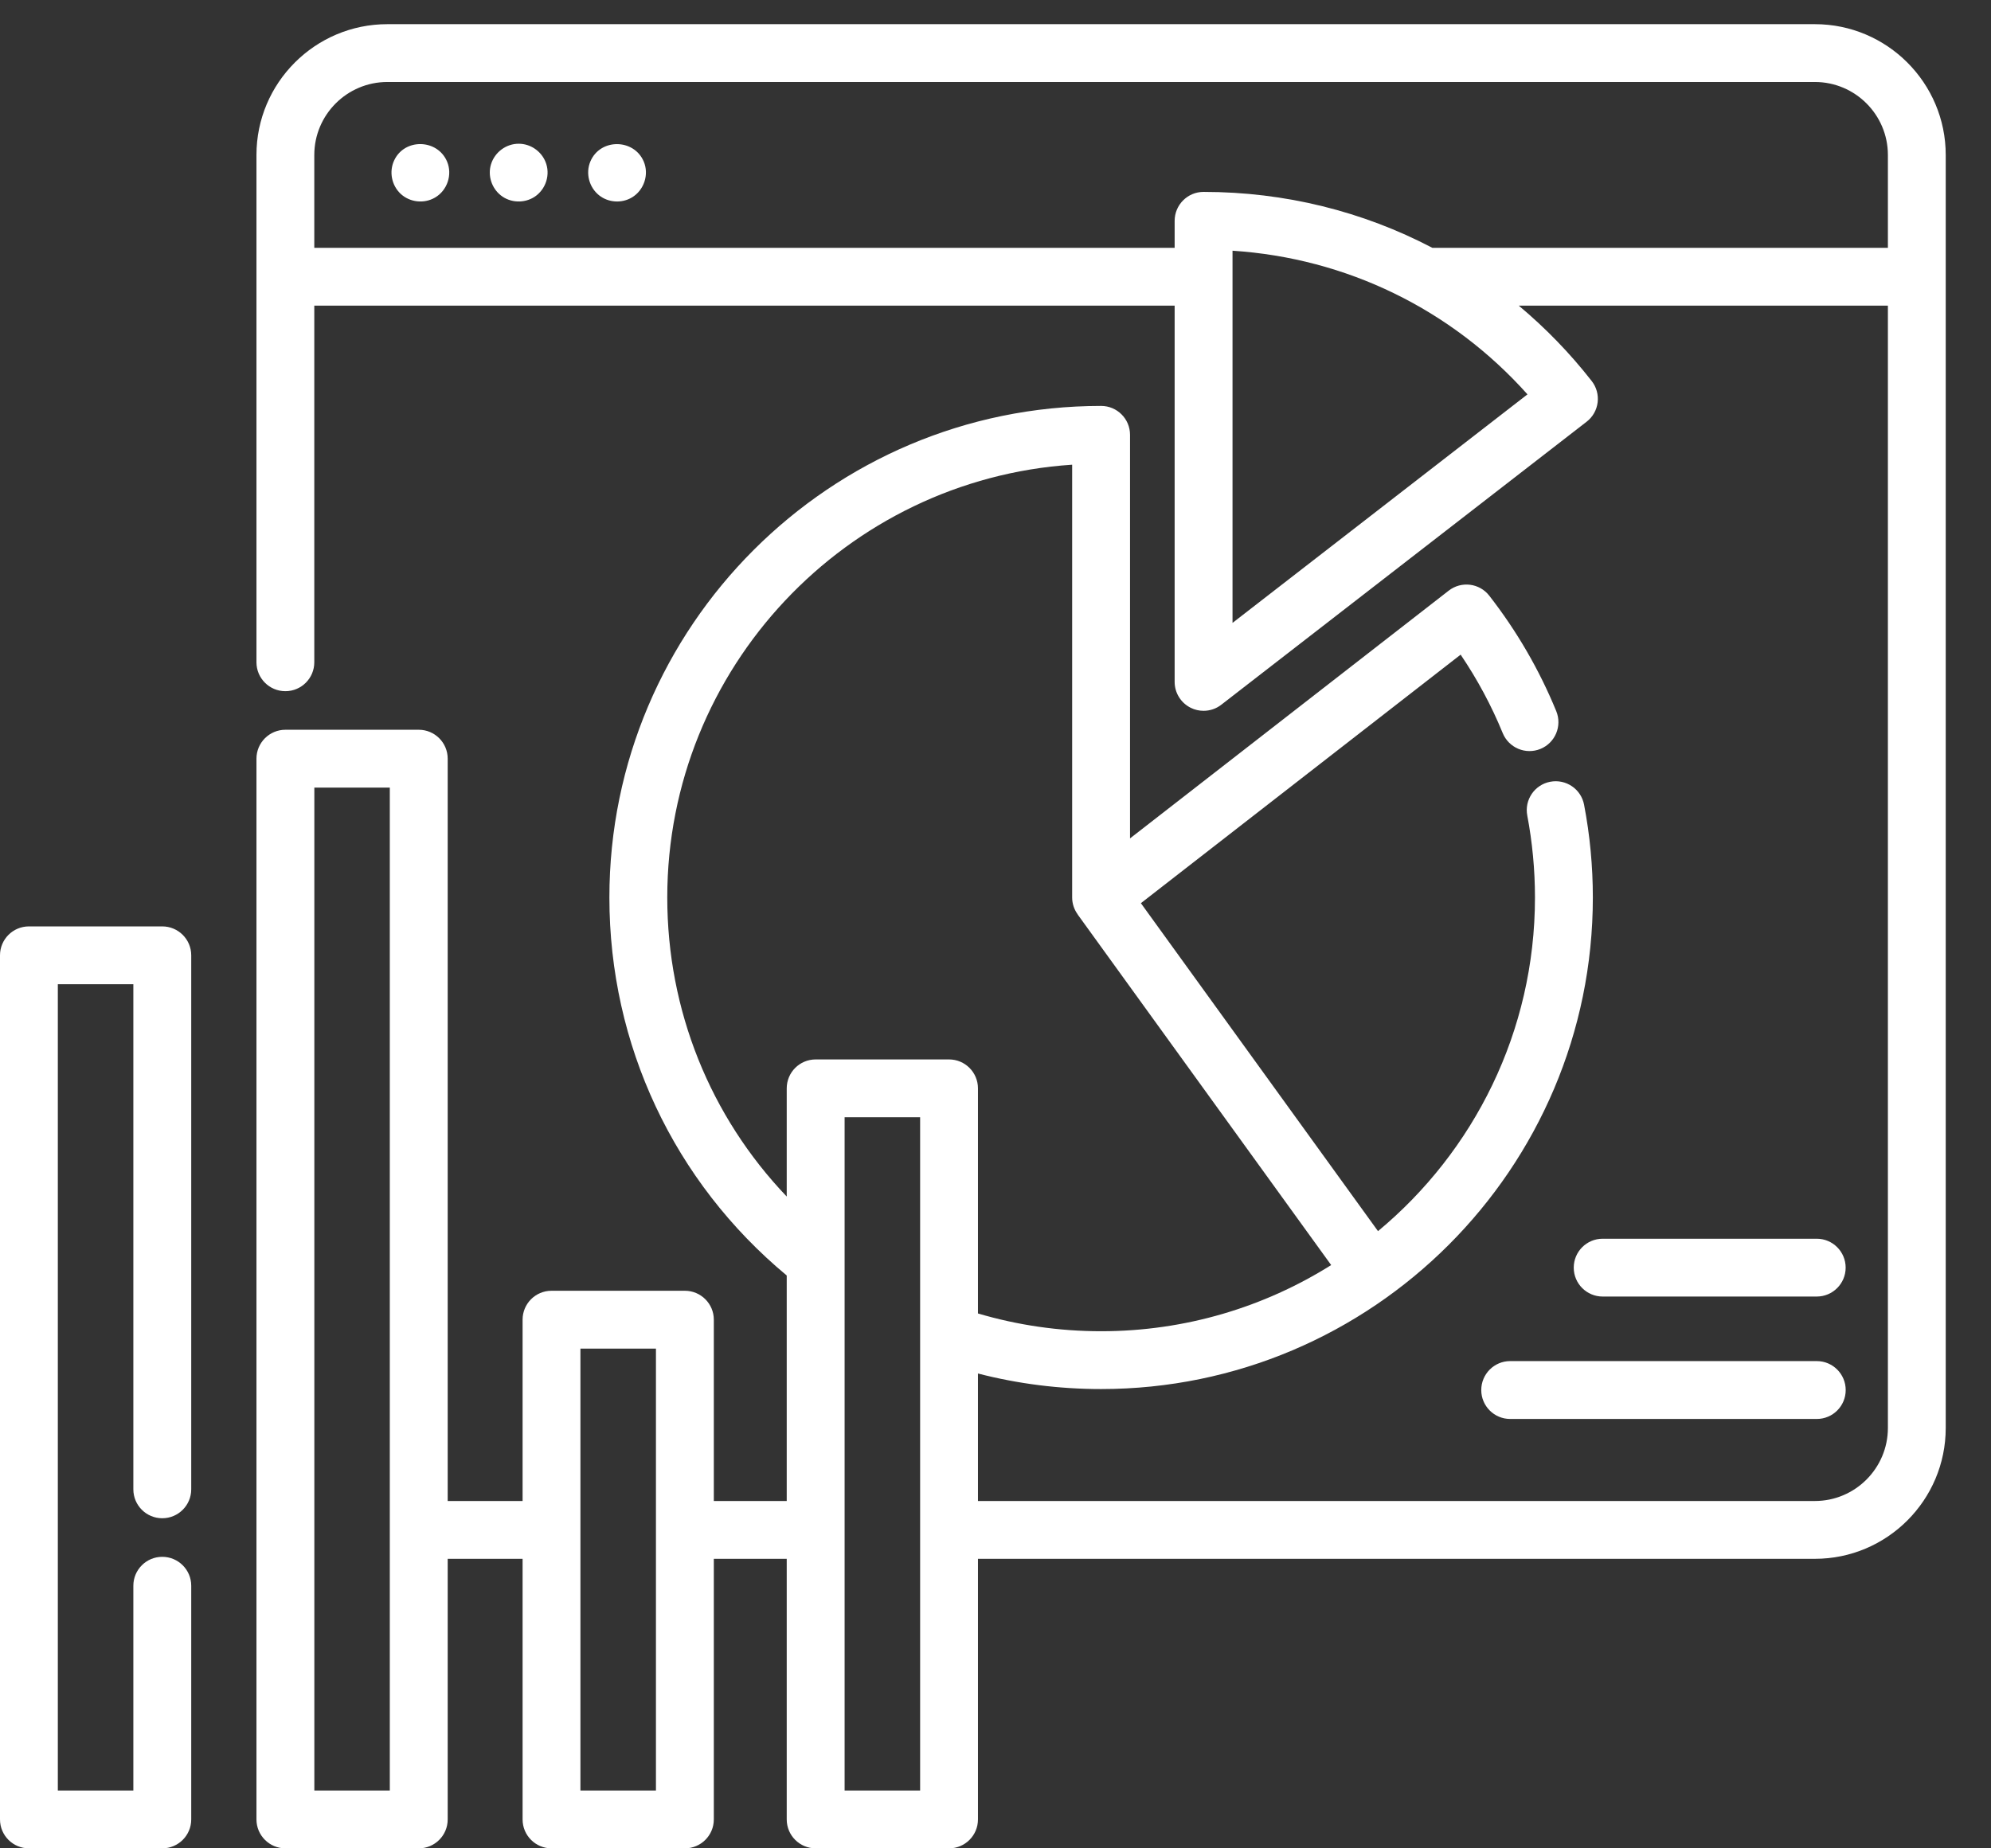 <?xml version="1.0" encoding="UTF-8"?> <svg xmlns="http://www.w3.org/2000/svg" width="42" height="39" viewBox="0 0 42 39" fill="none"><rect x="0" y="0" width="42" height="39" fill="#333333" stroke="none"/><path d="M9.431 3.409C9.229 2.931 8.534 2.912 8.314 3.386C8.204 3.624 8.261 3.912 8.453 4.091C8.648 4.271 8.947 4.303 9.176 4.169C9.435 4.019 9.548 3.686 9.431 3.409Z" fill="white"></path><path d="M13.58 3.409C13.373 2.921 12.659 2.916 12.453 3.409C12.349 3.658 12.428 3.955 12.639 4.122C12.835 4.277 13.115 4.294 13.329 4.167C13.585 4.015 13.696 3.684 13.58 3.409Z" fill="white"></path><path d="M11.505 3.409C11.411 3.186 11.191 3.035 10.947 3.033C10.679 3.03 10.437 3.21 10.358 3.466C10.285 3.703 10.37 3.968 10.564 4.122C10.767 4.283 11.059 4.294 11.275 4.154C11.518 3.995 11.618 3.677 11.505 3.409Z" fill="white"></path><path d="M38.285 0.51H8.171C6.648 0.51 5.41 1.749 5.41 3.27V13.974C5.41 14.311 5.683 14.584 6.02 14.584C6.357 14.584 6.63 14.311 6.63 13.974V6.449H24.779V14.388C24.779 14.621 24.912 14.833 25.121 14.936C25.206 14.978 25.298 14.998 25.389 14.998C25.522 14.998 25.654 14.955 25.763 14.87L33.47 8.898C33.599 8.799 33.682 8.652 33.702 8.491C33.722 8.33 33.677 8.168 33.577 8.04C33.116 7.449 32.599 6.918 32.038 6.449H39.825V30.13C39.825 30.979 39.134 31.671 38.285 31.671H20.63V28.981C21.474 29.199 22.344 29.309 23.228 29.309C28.947 29.309 33.601 24.656 33.601 18.937C33.601 18.279 33.539 17.62 33.416 16.98C33.353 16.648 33.033 16.432 32.702 16.495C32.371 16.558 32.154 16.878 32.218 17.209C32.325 17.774 32.38 18.356 32.38 18.937C32.38 21.765 31.091 24.297 29.069 25.977L24.067 19.057L30.812 13.813C31.164 14.333 31.462 14.888 31.7 15.469C31.828 15.78 32.184 15.93 32.496 15.802C32.808 15.674 32.957 15.317 32.829 15.005C32.472 14.134 31.997 13.315 31.416 12.569C31.209 12.303 30.826 12.256 30.56 12.463L23.838 17.69V9.175C23.838 8.838 23.565 8.565 23.228 8.565C17.508 8.565 12.855 13.218 12.855 18.937C12.855 22.044 14.215 24.933 16.596 26.913V31.671H15.058V27.845C15.058 27.508 14.784 27.235 14.447 27.235H11.634C11.297 27.235 11.024 27.508 11.024 27.845V31.671H9.444V16.008C9.444 15.671 9.171 15.398 8.834 15.398H6.02C5.684 15.398 5.41 15.671 5.41 16.008V38.39C5.41 38.727 5.684 39 6.02 39H8.834C9.171 39 9.444 38.727 9.444 38.39V32.891H11.024V38.39C11.024 38.727 11.297 39 11.634 39H14.447C14.784 39 15.058 38.727 15.058 38.39V32.891H16.596V38.39C16.596 38.727 16.869 39 17.207 39H20.02C20.357 39 20.63 38.727 20.63 38.39V32.891H38.285C39.807 32.891 41.045 31.653 41.045 30.13V3.27C41.045 1.749 39.807 0.51 38.285 0.51V0.51ZM6.631 37.78V16.618H8.223V37.78H6.631ZM12.244 37.78V28.456H13.837V37.78H12.244ZM14.076 18.937C14.076 14.096 17.854 10.12 22.617 9.805V18.937C22.617 19.068 22.66 19.192 22.734 19.294L22.733 19.295L28.081 26.693C26.673 27.577 25.009 28.089 23.228 28.089C22.34 28.089 21.468 27.962 20.63 27.714V22.964C20.63 22.627 20.357 22.354 20.02 22.354H17.207C16.869 22.354 16.596 22.627 16.596 22.964V25.247C14.981 23.555 14.076 21.318 14.076 18.937ZM17.817 37.78V23.574H19.41V37.78H17.817ZM26 13.143V5.29C28.404 5.446 30.619 6.526 32.222 8.321L26 13.143ZM30.215 5.229C28.751 4.461 27.104 4.049 25.389 4.049C25.052 4.049 24.779 4.323 24.779 4.66V5.229H6.63V3.27C6.63 2.421 7.321 1.73 8.171 1.73H38.285C39.134 1.73 39.825 2.421 39.825 3.27V5.229H30.215Z" fill="white"></path><path d="M3.423 19.547H0.61C0.273 19.547 0 19.82 0 20.157V38.39C0 38.727 0.273 39 0.61 39H3.423C3.76 39 4.034 38.727 4.034 38.39V33.459C4.034 33.122 3.76 32.849 3.423 32.849C3.086 32.849 2.813 33.122 2.813 33.459V37.78H1.22V20.767H2.813V31.425C2.813 31.762 3.086 32.035 3.423 32.035C3.76 32.035 4.034 31.762 4.034 31.425V20.157C4.034 19.82 3.76 19.547 3.423 19.547Z" fill="white"></path><path d="M38.325 28.719H31.857C31.52 28.719 31.247 28.993 31.247 29.33C31.247 29.667 31.52 29.94 31.857 29.94H38.325C38.662 29.94 38.935 29.667 38.935 29.33C38.935 28.993 38.662 28.719 38.325 28.719Z" fill="white"></path><path d="M38.324 26.137H33.808C33.471 26.137 33.198 26.41 33.198 26.747C33.198 27.084 33.471 27.357 33.808 27.357H38.324C38.66 27.357 38.934 27.084 38.934 26.747C38.934 26.41 38.66 26.137 38.324 26.137Z" fill="white"></path></svg> 